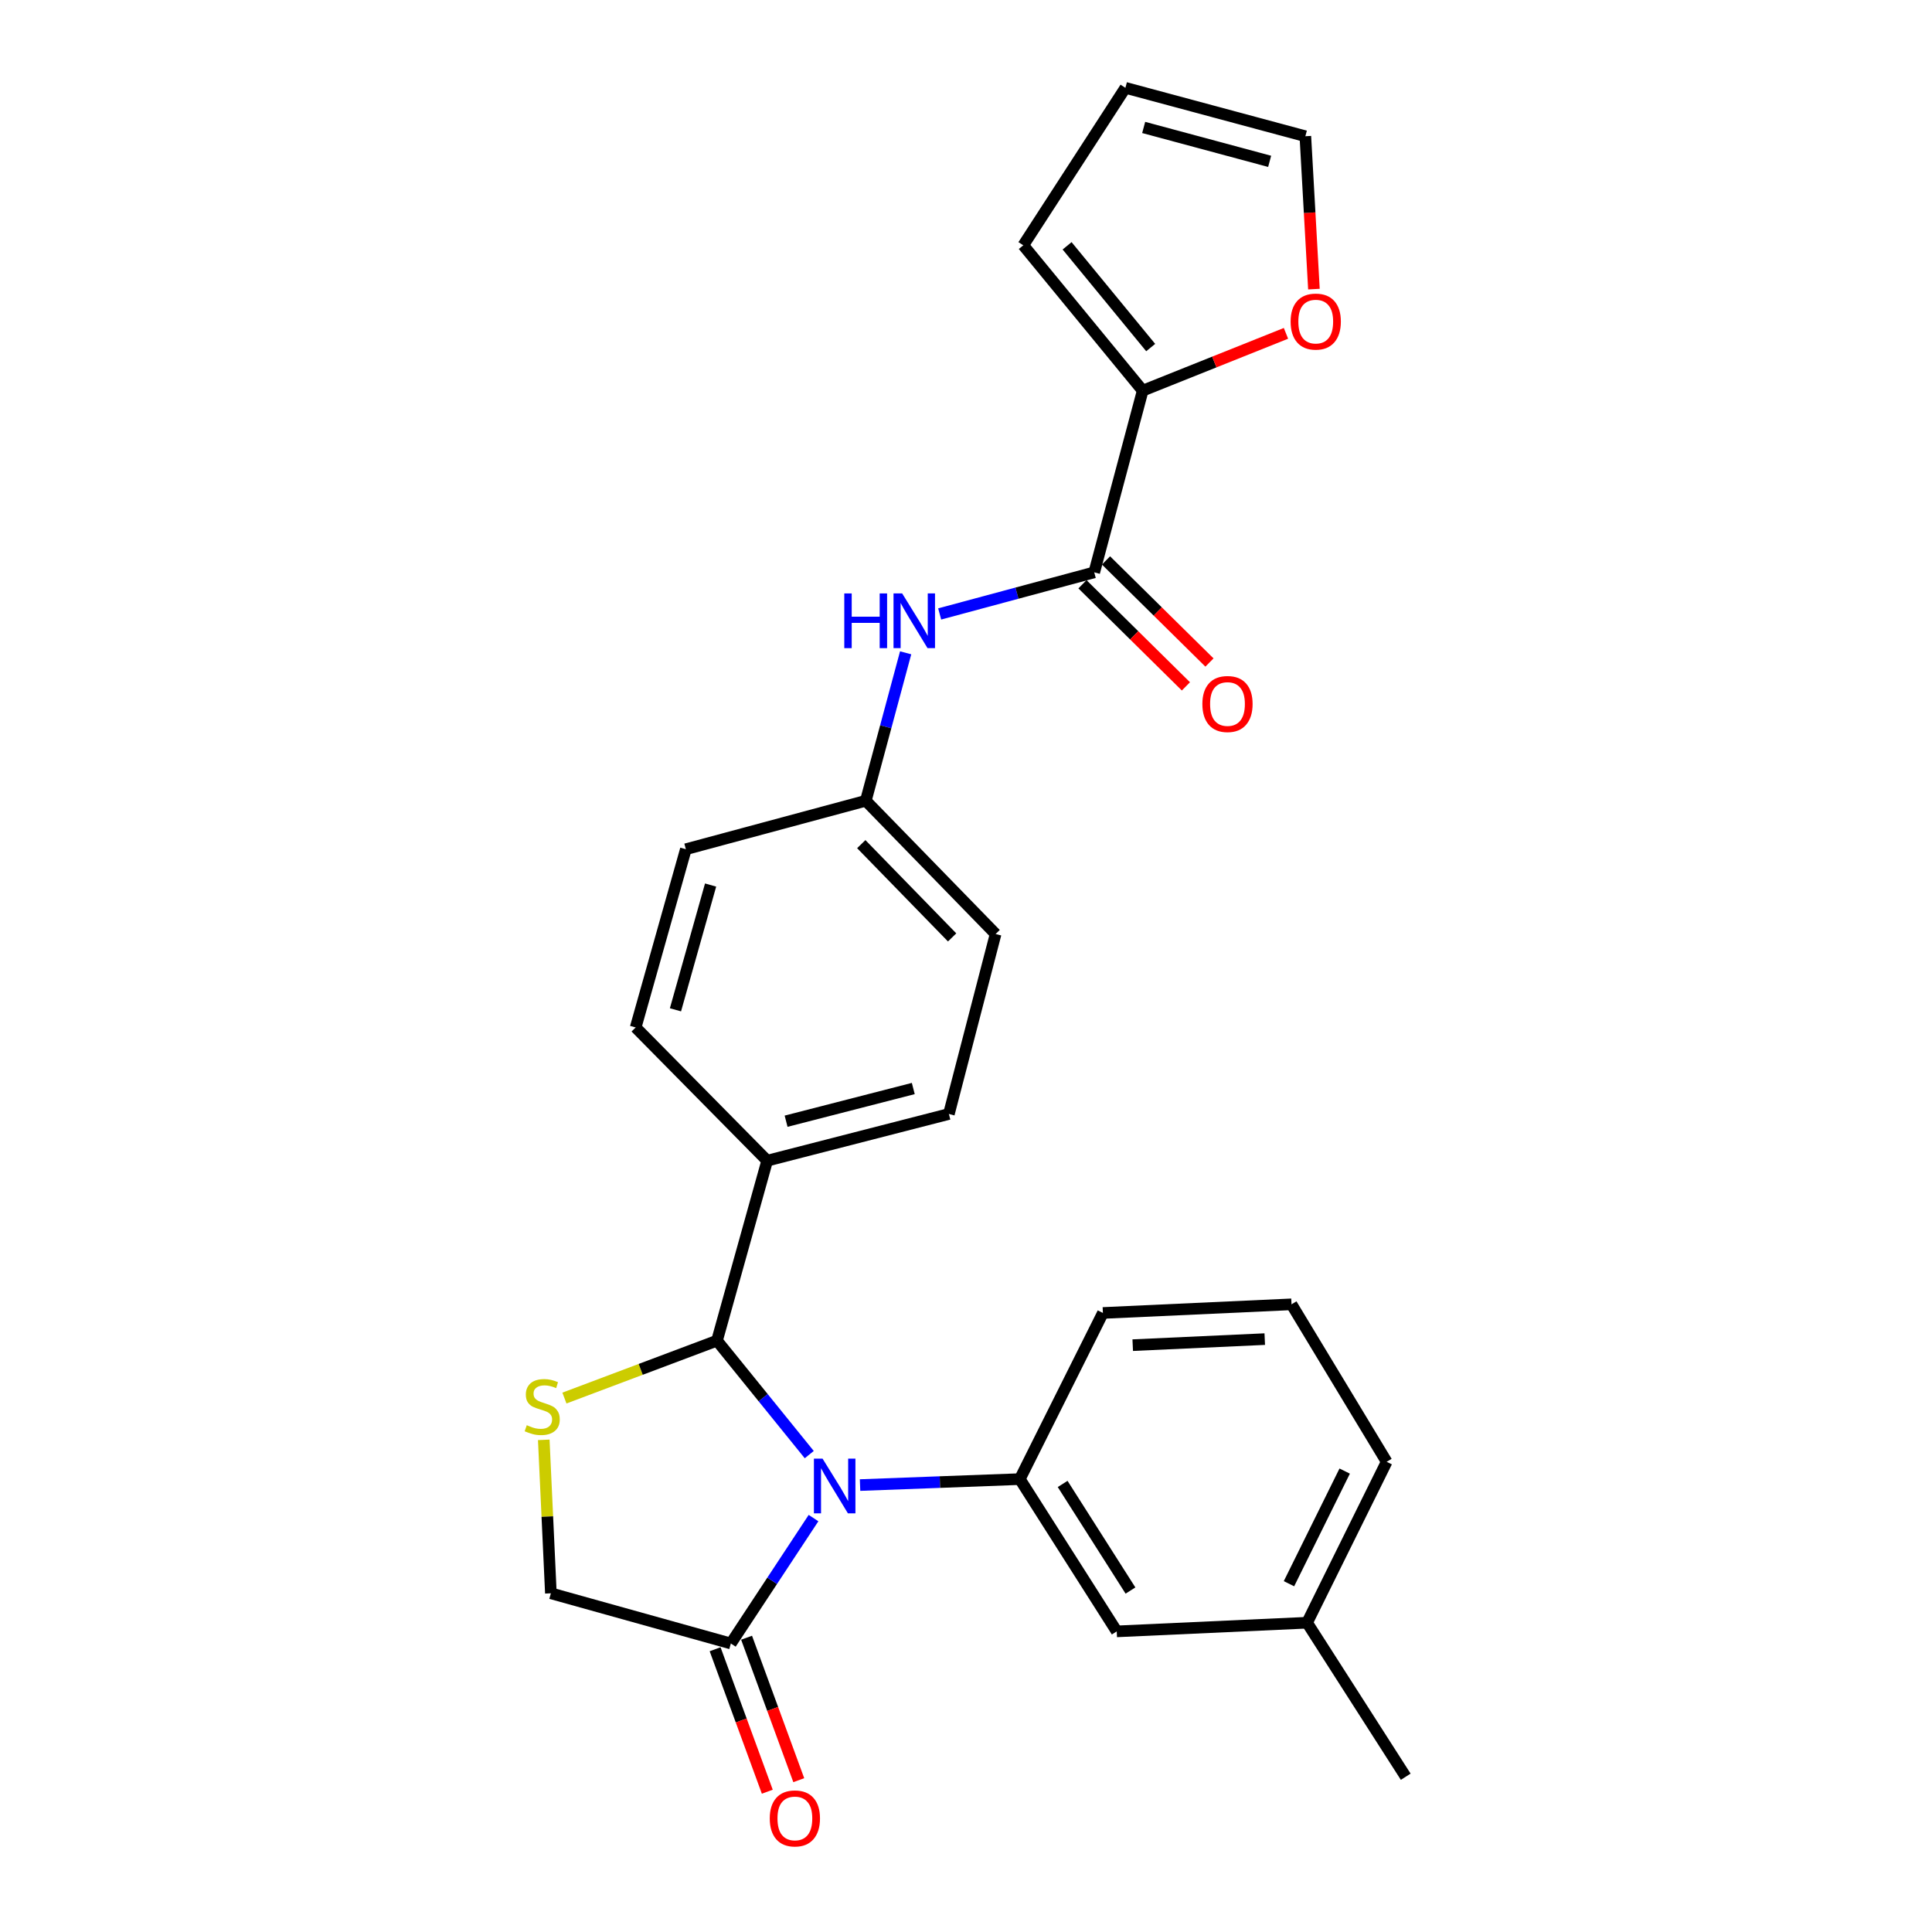 <?xml version='1.0' encoding='iso-8859-1'?>
<svg version='1.1' baseProfile='full'
              xmlns='http://www.w3.org/2000/svg'
                      xmlns:rdkit='http://www.rdkit.org/xml'
                      xmlns:xlink='http://www.w3.org/1999/xlink'
                  xml:space='preserve'
width='1000px' height='1000px' viewBox='0 0 1000 1000'>
<!-- END OF HEADER -->
<rect style='opacity:1.0;fill:#FFFFFF;stroke:none' width='1000' height='1000' x='0' y='0'> </rect>
<path class='bond-0' d='M 486.375,317.779 L 526.376,307.014' style='fill:none;fill-rule:evenodd;stroke:#0000FF;stroke-width:6px;stroke-linecap:butt;stroke-linejoin:miter;stroke-opacity:1' />
<path class='bond-0' d='M 526.376,307.014 L 566.376,296.248' style='fill:none;fill-rule:evenodd;stroke:#000000;stroke-width:6px;stroke-linecap:butt;stroke-linejoin:miter;stroke-opacity:1' />
<path class='bond-1' d='M 468.761,337.891 L 458.452,376.182' style='fill:none;fill-rule:evenodd;stroke:#0000FF;stroke-width:6px;stroke-linecap:butt;stroke-linejoin:miter;stroke-opacity:1' />
<path class='bond-1' d='M 458.452,376.182 L 448.142,414.473' style='fill:none;fill-rule:evenodd;stroke:#000000;stroke-width:6px;stroke-linecap:butt;stroke-linejoin:miter;stroke-opacity:1' />
<path class='bond-2' d='M 591.458,202.198 L 628.536,187.366' style='fill:none;fill-rule:evenodd;stroke:#000000;stroke-width:6px;stroke-linecap:butt;stroke-linejoin:miter;stroke-opacity:1' />
<path class='bond-2' d='M 628.536,187.366 L 665.614,172.534' style='fill:none;fill-rule:evenodd;stroke:#FF0000;stroke-width:6px;stroke-linecap:butt;stroke-linejoin:miter;stroke-opacity:1' />
<path class='bond-3' d='M 591.458,202.198 L 529.651,126.964' style='fill:none;fill-rule:evenodd;stroke:#000000;stroke-width:6px;stroke-linecap:butt;stroke-linejoin:miter;stroke-opacity:1' />
<path class='bond-3' d='M 595.593,179.899 L 552.329,127.235' style='fill:none;fill-rule:evenodd;stroke:#000000;stroke-width:6px;stroke-linecap:butt;stroke-linejoin:miter;stroke-opacity:1' />
<path class='bond-4' d='M 591.458,202.198 L 566.376,296.248' style='fill:none;fill-rule:evenodd;stroke:#000000;stroke-width:6px;stroke-linecap:butt;stroke-linejoin:miter;stroke-opacity:1' />
<path class='bond-5' d='M 560.283,302.422 L 587.056,328.844' style='fill:none;fill-rule:evenodd;stroke:#000000;stroke-width:6px;stroke-linecap:butt;stroke-linejoin:miter;stroke-opacity:1' />
<path class='bond-5' d='M 587.056,328.844 L 613.829,355.265' style='fill:none;fill-rule:evenodd;stroke:#FF0000;stroke-width:6px;stroke-linecap:butt;stroke-linejoin:miter;stroke-opacity:1' />
<path class='bond-5' d='M 572.47,290.073 L 599.243,316.494' style='fill:none;fill-rule:evenodd;stroke:#000000;stroke-width:6px;stroke-linecap:butt;stroke-linejoin:miter;stroke-opacity:1' />
<path class='bond-5' d='M 599.243,316.494 L 626.016,342.915' style='fill:none;fill-rule:evenodd;stroke:#FF0000;stroke-width:6px;stroke-linecap:butt;stroke-linejoin:miter;stroke-opacity:1' />
<path class='bond-6' d='M 680.087,149.649 L 677.867,110.083' style='fill:none;fill-rule:evenodd;stroke:#FF0000;stroke-width:6px;stroke-linecap:butt;stroke-linejoin:miter;stroke-opacity:1' />
<path class='bond-6' d='M 677.867,110.083 L 675.647,70.516' style='fill:none;fill-rule:evenodd;stroke:#000000;stroke-width:6px;stroke-linecap:butt;stroke-linejoin:miter;stroke-opacity:1' />
<path class='bond-7' d='M 281.453,745.26 L 283.293,784.974' style='fill:none;fill-rule:evenodd;stroke:#CCCC00;stroke-width:6px;stroke-linecap:butt;stroke-linejoin:miter;stroke-opacity:1' />
<path class='bond-7' d='M 283.293,784.974 L 285.133,824.688' style='fill:none;fill-rule:evenodd;stroke:#000000;stroke-width:6px;stroke-linecap:butt;stroke-linejoin:miter;stroke-opacity:1' />
<path class='bond-8' d='M 292.147,723.634 L 331.631,708.778' style='fill:none;fill-rule:evenodd;stroke:#CCCC00;stroke-width:6px;stroke-linecap:butt;stroke-linejoin:miter;stroke-opacity:1' />
<path class='bond-8' d='M 331.631,708.778 L 371.115,693.923' style='fill:none;fill-rule:evenodd;stroke:#000000;stroke-width:6px;stroke-linecap:butt;stroke-linejoin:miter;stroke-opacity:1' />
<path class='bond-9' d='M 285.133,824.688 L 378.286,850.666' style='fill:none;fill-rule:evenodd;stroke:#000000;stroke-width:6px;stroke-linecap:butt;stroke-linejoin:miter;stroke-opacity:1' />
<path class='bond-10' d='M 378.286,850.666 L 399.683,818.212' style='fill:none;fill-rule:evenodd;stroke:#000000;stroke-width:6px;stroke-linecap:butt;stroke-linejoin:miter;stroke-opacity:1' />
<path class='bond-10' d='M 399.683,818.212 L 421.08,785.758' style='fill:none;fill-rule:evenodd;stroke:#0000FF;stroke-width:6px;stroke-linecap:butt;stroke-linejoin:miter;stroke-opacity:1' />
<path class='bond-11' d='M 370.141,853.65 L 383.646,890.518' style='fill:none;fill-rule:evenodd;stroke:#000000;stroke-width:6px;stroke-linecap:butt;stroke-linejoin:miter;stroke-opacity:1' />
<path class='bond-11' d='M 383.646,890.518 L 397.152,927.386' style='fill:none;fill-rule:evenodd;stroke:#FF0000;stroke-width:6px;stroke-linecap:butt;stroke-linejoin:miter;stroke-opacity:1' />
<path class='bond-11' d='M 386.432,847.682 L 399.938,884.55' style='fill:none;fill-rule:evenodd;stroke:#000000;stroke-width:6px;stroke-linecap:butt;stroke-linejoin:miter;stroke-opacity:1' />
<path class='bond-11' d='M 399.938,884.55 L 413.444,921.417' style='fill:none;fill-rule:evenodd;stroke:#FF0000;stroke-width:6px;stroke-linecap:butt;stroke-linejoin:miter;stroke-opacity:1' />
<path class='bond-12' d='M 418.865,752.902 L 394.99,723.413' style='fill:none;fill-rule:evenodd;stroke:#0000FF;stroke-width:6px;stroke-linecap:butt;stroke-linejoin:miter;stroke-opacity:1' />
<path class='bond-12' d='M 394.99,723.413 L 371.115,693.923' style='fill:none;fill-rule:evenodd;stroke:#000000;stroke-width:6px;stroke-linecap:butt;stroke-linejoin:miter;stroke-opacity:1' />
<path class='bond-13' d='M 445.163,768.667 L 486.51,767.124' style='fill:none;fill-rule:evenodd;stroke:#0000FF;stroke-width:6px;stroke-linecap:butt;stroke-linejoin:miter;stroke-opacity:1' />
<path class='bond-13' d='M 486.51,767.124 L 527.858,765.581' style='fill:none;fill-rule:evenodd;stroke:#000000;stroke-width:6px;stroke-linecap:butt;stroke-linejoin:miter;stroke-opacity:1' />
<path class='bond-14' d='M 371.115,693.923 L 397.093,600.77' style='fill:none;fill-rule:evenodd;stroke:#000000;stroke-width:6px;stroke-linecap:butt;stroke-linejoin:miter;stroke-opacity:1' />
<path class='bond-15' d='M 515.327,483.441 L 448.142,414.473' style='fill:none;fill-rule:evenodd;stroke:#000000;stroke-width:6px;stroke-linecap:butt;stroke-linejoin:miter;stroke-opacity:1' />
<path class='bond-15' d='M 492.821,485.203 L 445.791,436.925' style='fill:none;fill-rule:evenodd;stroke:#000000;stroke-width:6px;stroke-linecap:butt;stroke-linejoin:miter;stroke-opacity:1' />
<path class='bond-16' d='M 515.327,483.441 L 491.142,576.594' style='fill:none;fill-rule:evenodd;stroke:#000000;stroke-width:6px;stroke-linecap:butt;stroke-linejoin:miter;stroke-opacity:1' />
<path class='bond-17' d='M 448.142,414.473 L 354.998,439.554' style='fill:none;fill-rule:evenodd;stroke:#000000;stroke-width:6px;stroke-linecap:butt;stroke-linejoin:miter;stroke-opacity:1' />
<path class='bond-18' d='M 578.021,844.401 L 527.858,765.581' style='fill:none;fill-rule:evenodd;stroke:#000000;stroke-width:6px;stroke-linecap:butt;stroke-linejoin:miter;stroke-opacity:1' />
<path class='bond-18' d='M 585.134,823.262 L 550.02,768.088' style='fill:none;fill-rule:evenodd;stroke:#000000;stroke-width:6px;stroke-linecap:butt;stroke-linejoin:miter;stroke-opacity:1' />
<path class='bond-19' d='M 578.021,844.401 L 676.543,839.918' style='fill:none;fill-rule:evenodd;stroke:#000000;stroke-width:6px;stroke-linecap:butt;stroke-linejoin:miter;stroke-opacity:1' />
<path class='bond-20' d='M 527.858,765.581 L 570.859,679.589' style='fill:none;fill-rule:evenodd;stroke:#000000;stroke-width:6px;stroke-linecap:butt;stroke-linejoin:miter;stroke-opacity:1' />
<path class='bond-21' d='M 676.543,839.918 L 717.741,756.626' style='fill:none;fill-rule:evenodd;stroke:#000000;stroke-width:6px;stroke-linecap:butt;stroke-linejoin:miter;stroke-opacity:1' />
<path class='bond-21' d='M 667.171,819.732 L 696.009,761.427' style='fill:none;fill-rule:evenodd;stroke:#000000;stroke-width:6px;stroke-linecap:butt;stroke-linejoin:miter;stroke-opacity:1' />
<path class='bond-22' d='M 676.543,839.918 L 727.602,919.635' style='fill:none;fill-rule:evenodd;stroke:#000000;stroke-width:6px;stroke-linecap:butt;stroke-linejoin:miter;stroke-opacity:1' />
<path class='bond-23' d='M 668.485,675.117 L 717.741,756.626' style='fill:none;fill-rule:evenodd;stroke:#000000;stroke-width:6px;stroke-linecap:butt;stroke-linejoin:miter;stroke-opacity:1' />
<path class='bond-24' d='M 668.485,675.117 L 570.859,679.589' style='fill:none;fill-rule:evenodd;stroke:#000000;stroke-width:6px;stroke-linecap:butt;stroke-linejoin:miter;stroke-opacity:1' />
<path class='bond-24' d='M 654.635,693.12 L 586.297,696.251' style='fill:none;fill-rule:evenodd;stroke:#000000;stroke-width:6px;stroke-linecap:butt;stroke-linejoin:miter;stroke-opacity:1' />
<path class='bond-25' d='M 354.998,439.554 L 329.02,531.811' style='fill:none;fill-rule:evenodd;stroke:#000000;stroke-width:6px;stroke-linecap:butt;stroke-linejoin:miter;stroke-opacity:1' />
<path class='bond-25' d='M 367.803,458.095 L 349.618,522.675' style='fill:none;fill-rule:evenodd;stroke:#000000;stroke-width:6px;stroke-linecap:butt;stroke-linejoin:miter;stroke-opacity:1' />
<path class='bond-26' d='M 329.02,531.811 L 397.093,600.77' style='fill:none;fill-rule:evenodd;stroke:#000000;stroke-width:6px;stroke-linecap:butt;stroke-linejoin:miter;stroke-opacity:1' />
<path class='bond-27' d='M 397.093,600.77 L 491.142,576.594' style='fill:none;fill-rule:evenodd;stroke:#000000;stroke-width:6px;stroke-linecap:butt;stroke-linejoin:miter;stroke-opacity:1' />
<path class='bond-27' d='M 406.881,580.339 L 472.715,563.416' style='fill:none;fill-rule:evenodd;stroke:#000000;stroke-width:6px;stroke-linecap:butt;stroke-linejoin:miter;stroke-opacity:1' />
<path class='bond-28' d='M 675.647,70.516 L 582.503,45.455' style='fill:none;fill-rule:evenodd;stroke:#000000;stroke-width:6px;stroke-linecap:butt;stroke-linejoin:miter;stroke-opacity:1' />
<path class='bond-28' d='M 657.167,83.512 L 591.966,65.969' style='fill:none;fill-rule:evenodd;stroke:#000000;stroke-width:6px;stroke-linecap:butt;stroke-linejoin:miter;stroke-opacity:1' />
<path class='bond-29' d='M 582.503,45.455 L 529.651,126.964' style='fill:none;fill-rule:evenodd;stroke:#000000;stroke-width:6px;stroke-linecap:butt;stroke-linejoin:miter;stroke-opacity:1' />
<path  class='atom-0' d='M 437.003 307.159
L 440.843 307.159
L 440.843 319.199
L 455.323 319.199
L 455.323 307.159
L 459.163 307.159
L 459.163 335.479
L 455.323 335.479
L 455.323 322.399
L 440.843 322.399
L 440.843 335.479
L 437.003 335.479
L 437.003 307.159
' fill='#0000FF'/>
<path  class='atom-0' d='M 466.963 307.159
L 476.243 322.159
Q 477.163 323.639, 478.643 326.319
Q 480.123 328.999, 480.203 329.159
L 480.203 307.159
L 483.963 307.159
L 483.963 335.479
L 480.083 335.479
L 470.123 319.079
Q 468.963 317.159, 467.723 314.959
Q 466.523 312.759, 466.163 312.079
L 466.163 335.479
L 462.483 335.479
L 462.483 307.159
L 466.963 307.159
' fill='#0000FF'/>
<path  class='atom-3' d='M 622.345 364.39
Q 622.345 357.59, 625.705 353.79
Q 629.065 349.99, 635.345 349.99
Q 641.625 349.99, 644.985 353.79
Q 648.345 357.59, 648.345 364.39
Q 648.345 371.27, 644.945 375.19
Q 641.545 379.07, 635.345 379.07
Q 629.105 379.07, 625.705 375.19
Q 622.345 371.31, 622.345 364.39
M 635.345 375.87
Q 639.665 375.87, 641.985 372.99
Q 644.345 370.07, 644.345 364.39
Q 644.345 358.83, 641.985 356.03
Q 639.665 353.19, 635.345 353.19
Q 631.025 353.19, 628.665 355.99
Q 626.345 358.79, 626.345 364.39
Q 626.345 370.11, 628.665 372.99
Q 631.025 375.87, 635.345 375.87
' fill='#FF0000'/>
<path  class='atom-4' d='M 668.025 166.449
Q 668.025 159.649, 671.385 155.849
Q 674.745 152.049, 681.025 152.049
Q 687.305 152.049, 690.665 155.849
Q 694.025 159.649, 694.025 166.449
Q 694.025 173.329, 690.625 177.249
Q 687.225 181.129, 681.025 181.129
Q 674.785 181.129, 671.385 177.249
Q 668.025 173.369, 668.025 166.449
M 681.025 177.929
Q 685.345 177.929, 687.665 175.049
Q 690.025 172.129, 690.025 166.449
Q 690.025 160.889, 687.665 158.089
Q 685.345 155.249, 681.025 155.249
Q 676.705 155.249, 674.345 158.049
Q 672.025 160.849, 672.025 166.449
Q 672.025 172.169, 674.345 175.049
Q 676.705 177.929, 681.025 177.929
' fill='#FF0000'/>
<path  class='atom-5' d='M 272.651 737.679
Q 272.971 737.799, 274.291 738.359
Q 275.611 738.919, 277.051 739.279
Q 278.531 739.599, 279.971 739.599
Q 282.651 739.599, 284.211 738.319
Q 285.771 736.999, 285.771 734.719
Q 285.771 733.159, 284.971 732.199
Q 284.211 731.239, 283.011 730.719
Q 281.811 730.199, 279.811 729.599
Q 277.291 728.839, 275.771 728.119
Q 274.291 727.399, 273.211 725.879
Q 272.171 724.359, 272.171 721.799
Q 272.171 718.239, 274.571 716.039
Q 277.011 713.839, 281.811 713.839
Q 285.091 713.839, 288.811 715.399
L 287.891 718.479
Q 284.491 717.079, 281.931 717.079
Q 279.171 717.079, 277.651 718.239
Q 276.131 719.359, 276.171 721.319
Q 276.171 722.839, 276.931 723.759
Q 277.731 724.679, 278.851 725.199
Q 280.011 725.719, 281.931 726.319
Q 284.491 727.119, 286.011 727.919
Q 287.531 728.719, 288.611 730.359
Q 289.731 731.959, 289.731 734.719
Q 289.731 738.639, 287.091 740.759
Q 284.491 742.839, 280.131 742.839
Q 277.611 742.839, 275.691 742.279
Q 273.811 741.759, 271.571 740.839
L 272.651 737.679
' fill='#CCCC00'/>
<path  class='atom-8' d='M 425.765 754.997
L 435.045 769.997
Q 435.965 771.477, 437.445 774.157
Q 438.925 776.837, 439.005 776.997
L 439.005 754.997
L 442.765 754.997
L 442.765 783.317
L 438.885 783.317
L 428.925 766.917
Q 427.765 764.997, 426.525 762.797
Q 425.325 760.597, 424.965 759.917
L 424.965 783.317
L 421.285 783.317
L 421.285 754.997
L 425.765 754.997
' fill='#0000FF'/>
<path  class='atom-10' d='M 398.426 941.21
Q 398.426 934.41, 401.786 930.61
Q 405.146 926.81, 411.426 926.81
Q 417.706 926.81, 421.066 930.61
Q 424.426 934.41, 424.426 941.21
Q 424.426 948.09, 421.026 952.01
Q 417.626 955.89, 411.426 955.89
Q 405.186 955.89, 401.786 952.01
Q 398.426 948.13, 398.426 941.21
M 411.426 952.69
Q 415.746 952.69, 418.066 949.81
Q 420.426 946.89, 420.426 941.21
Q 420.426 935.65, 418.066 932.85
Q 415.746 930.01, 411.426 930.01
Q 407.106 930.01, 404.746 932.81
Q 402.426 935.61, 402.426 941.21
Q 402.426 946.93, 404.746 949.81
Q 407.106 952.69, 411.426 952.69
' fill='#FF0000'/>
</svg>
